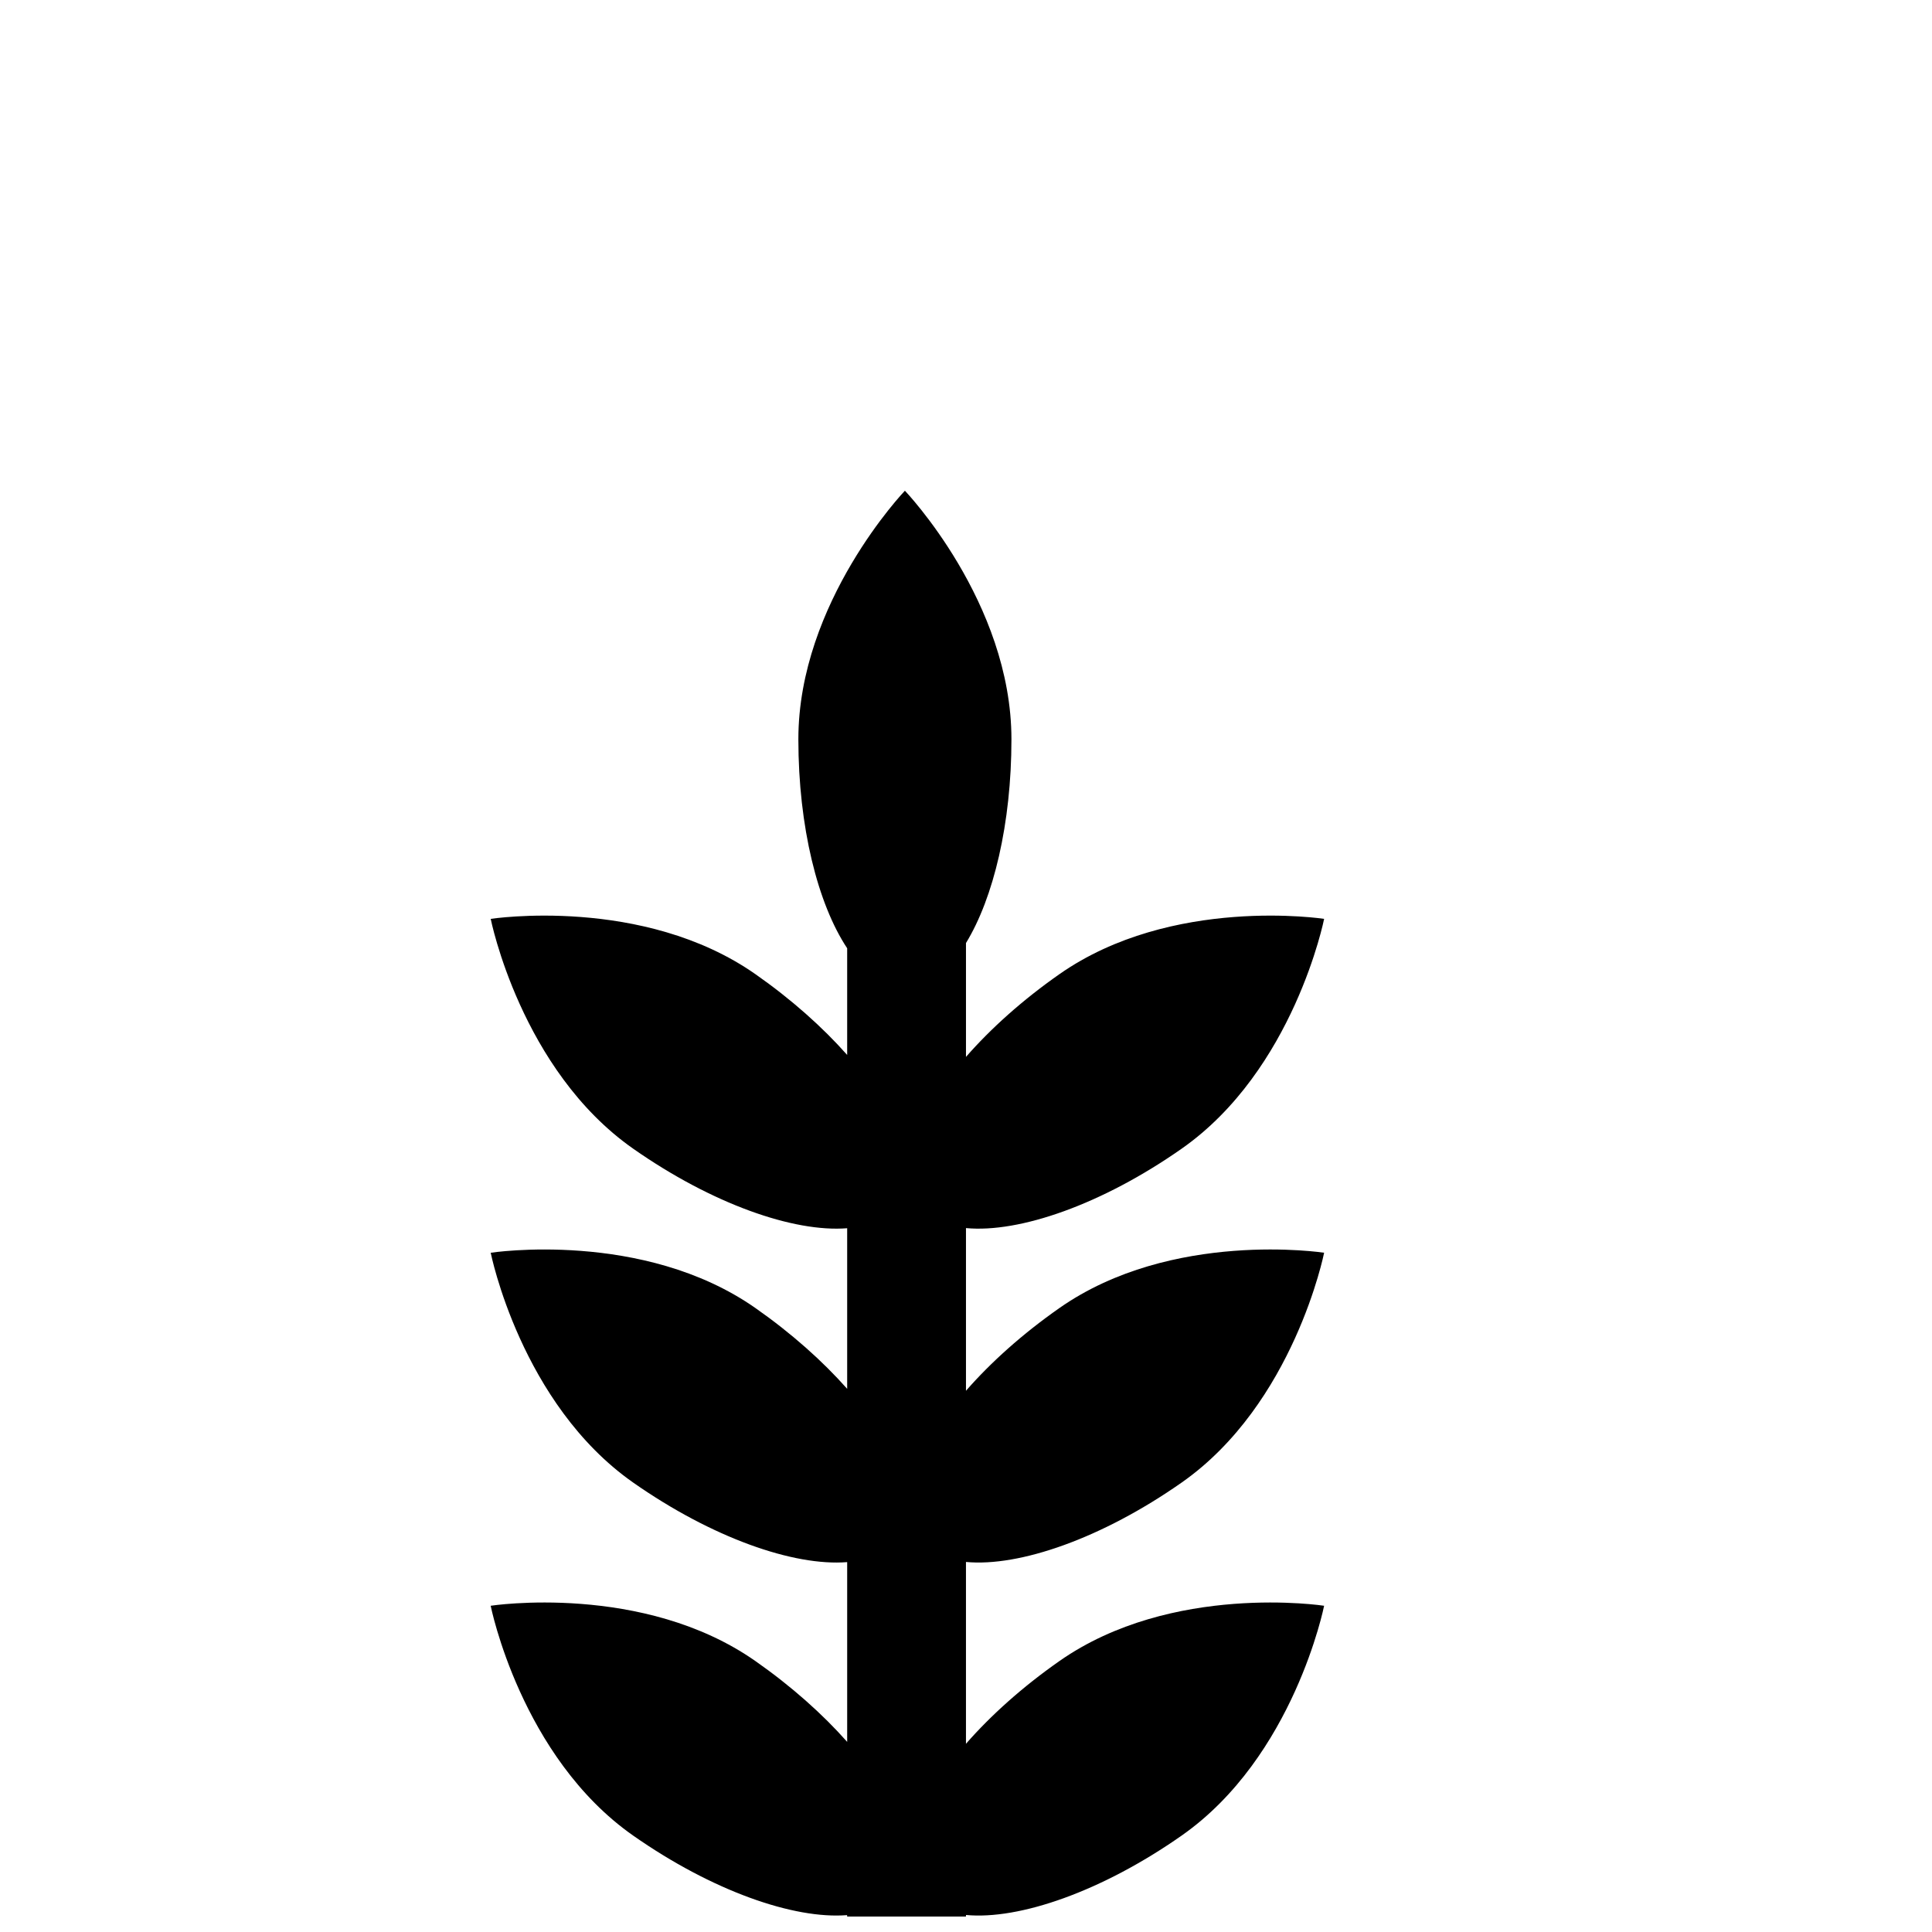 <?xml version="1.0" encoding="UTF-8"?>
<!-- Uploaded to: ICON Repo, www.svgrepo.com, Generator: ICON Repo Mixer Tools -->
<svg width="800px" height="800px" version="1.1" viewBox="144 144 512 512" xmlns="http://www.w3.org/2000/svg">
 <defs>
  <clipPath id="a">
   <path d="m274 274h221v377.9h-221z"/>
  </clipPath>
 </defs>
 <g clip-path="url(#a)">
  <path d="m368.51 605.61v-47.633c-14.184 1.137-35.832-6.461-56.695-21.07-29.805-20.867-37.77-60.914-37.77-60.914s40.355-6.211 70.16 14.66c9.574 6.703 17.82 14.07 24.305 21.402v-42.559c-14.184 1.137-35.832-6.461-56.695-21.07-29.805-20.867-37.77-60.914-37.77-60.914s40.355-6.211 70.16 14.66c9.574 6.703 17.82 14.07 24.305 21.402v-28.273c-7.781-11.73-12.934-32.148-12.934-55.375 0-36.383 28.234-65.879 28.234-65.879s28.234 29.496 28.234 65.879c0 22.336-4.762 42.074-12.047 53.988v30.176c6.551-7.504 14.957-15.059 24.754-21.918 29.805-20.871 70.16-14.66 70.16-14.66s-7.965 40.047-37.77 60.914c-21.086 14.766-42.977 22.371-57.145 21.031v43.113c6.551-7.504 14.957-15.059 24.754-21.918 29.805-20.871 70.16-14.66 70.16-14.66s-7.965 40.047-37.77 60.914c-21.086 14.766-42.977 22.371-57.145 21.031v48.188c6.551-7.504 14.957-15.059 24.754-21.918 29.805-20.871 70.16-14.66 70.16-14.66s-7.965 40.047-37.77 60.914c-21.086 14.766-42.977 22.371-57.145 21.031v0.41h-31.488v-0.371c-14.184 1.137-35.832-6.461-56.695-21.07-29.805-20.867-37.77-60.914-37.77-60.914s40.355-6.211 70.16 14.66c9.574 6.703 17.82 14.07 24.305 21.402z" fill-rule="evenodd"/>
 </g>
</svg>